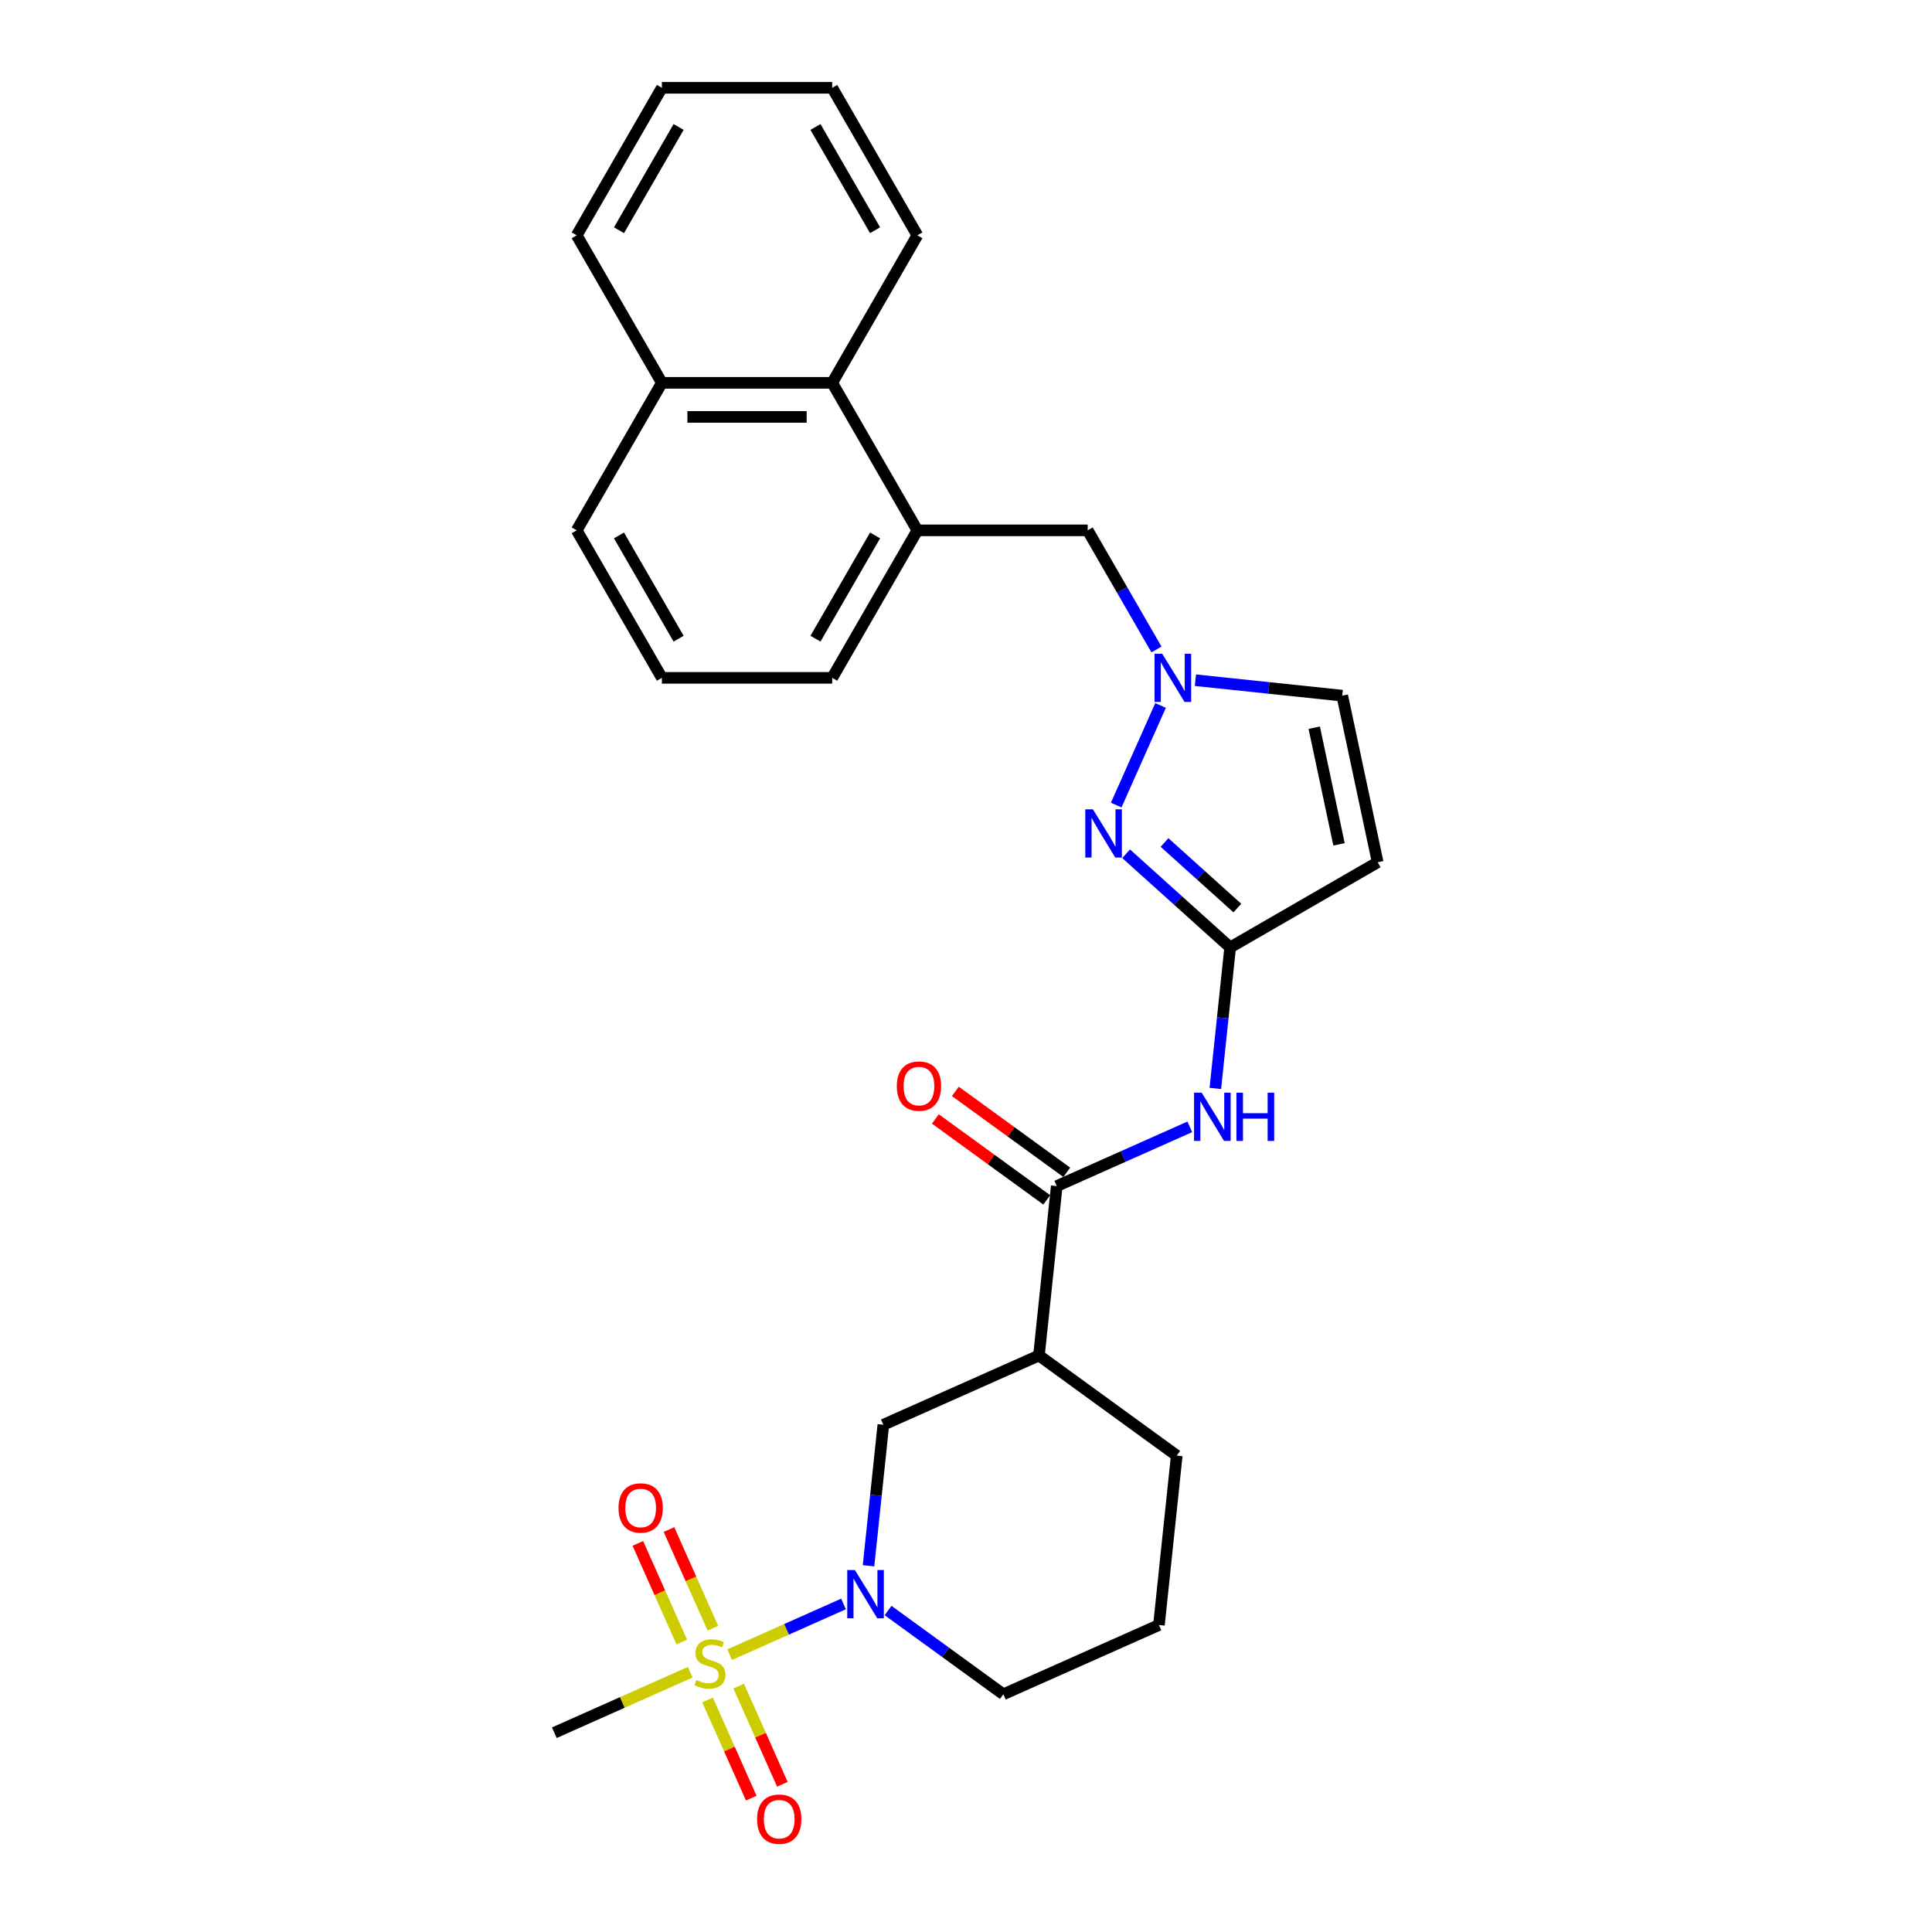 <?xml version='1.0' encoding='iso-8859-1'?>
<svg version='1.1' baseProfile='full'
              xmlns='http://www.w3.org/2000/svg'
                      xmlns:rdkit='http://www.rdkit.org/xml'
                      xmlns:xlink='http://www.w3.org/1999/xlink'
                  xml:space='preserve'
width='1000px' height='1000px' viewBox='0 0 1000 1000'>
<!-- END OF HEADER -->
<rect style='opacity:1.0;fill:#FFFFFF;stroke:none' width='1000' height='1000' x='0' y='0'> </rect>
<path class='bond-0' d='M 377.672,856.448 L 407.14,843.328' style='fill:none;fill-rule:evenodd;stroke:#CCCC00;stroke-width:6px;stroke-linecap:butt;stroke-linejoin:miter;stroke-opacity:1' />
<path class='bond-0' d='M 407.14,843.328 L 436.609,830.208' style='fill:none;fill-rule:evenodd;stroke:#0000FF;stroke-width:6px;stroke-linecap:butt;stroke-linejoin:miter;stroke-opacity:1' />
<path class='bond-12' d='M 366.231,879.902 L 377.541,905.306' style='fill:none;fill-rule:evenodd;stroke:#CCCC00;stroke-width:6px;stroke-linecap:butt;stroke-linejoin:miter;stroke-opacity:1' />
<path class='bond-12' d='M 377.541,905.306 L 388.852,930.709' style='fill:none;fill-rule:evenodd;stroke:#FF0000;stroke-width:6px;stroke-linecap:butt;stroke-linejoin:miter;stroke-opacity:1' />
<path class='bond-12' d='M 382.339,872.73 L 393.649,898.134' style='fill:none;fill-rule:evenodd;stroke:#CCCC00;stroke-width:6px;stroke-linecap:butt;stroke-linejoin:miter;stroke-opacity:1' />
<path class='bond-12' d='M 393.649,898.134 L 404.96,923.538' style='fill:none;fill-rule:evenodd;stroke:#FF0000;stroke-width:6px;stroke-linecap:butt;stroke-linejoin:miter;stroke-opacity:1' />
<path class='bond-13' d='M 368.993,842.755 L 357.624,817.22' style='fill:none;fill-rule:evenodd;stroke:#CCCC00;stroke-width:6px;stroke-linecap:butt;stroke-linejoin:miter;stroke-opacity:1' />
<path class='bond-13' d='M 357.624,817.22 L 346.255,791.684' style='fill:none;fill-rule:evenodd;stroke:#FF0000;stroke-width:6px;stroke-linecap:butt;stroke-linejoin:miter;stroke-opacity:1' />
<path class='bond-13' d='M 352.885,849.927 L 341.516,824.392' style='fill:none;fill-rule:evenodd;stroke:#CCCC00;stroke-width:6px;stroke-linecap:butt;stroke-linejoin:miter;stroke-opacity:1' />
<path class='bond-13' d='M 341.516,824.392 L 330.147,798.856' style='fill:none;fill-rule:evenodd;stroke:#FF0000;stroke-width:6px;stroke-linecap:butt;stroke-linejoin:miter;stroke-opacity:1' />
<path class='bond-16' d='M 357.254,865.539 L 322.089,881.196' style='fill:none;fill-rule:evenodd;stroke:#CCCC00;stroke-width:6px;stroke-linecap:butt;stroke-linejoin:miter;stroke-opacity:1' />
<path class='bond-16' d='M 322.089,881.196 L 286.924,896.852' style='fill:none;fill-rule:evenodd;stroke:#000000;stroke-width:6px;stroke-linecap:butt;stroke-linejoin:miter;stroke-opacity:1' />
<path class='bond-8' d='M 449.546,810.448 L 453.382,773.952' style='fill:none;fill-rule:evenodd;stroke:#0000FF;stroke-width:6px;stroke-linecap:butt;stroke-linejoin:miter;stroke-opacity:1' />
<path class='bond-8' d='M 453.382,773.952 L 457.217,737.457' style='fill:none;fill-rule:evenodd;stroke:#000000;stroke-width:6px;stroke-linecap:butt;stroke-linejoin:miter;stroke-opacity:1' />
<path class='bond-18' d='M 459.675,833.616 L 489.5,855.286' style='fill:none;fill-rule:evenodd;stroke:#0000FF;stroke-width:6px;stroke-linecap:butt;stroke-linejoin:miter;stroke-opacity:1' />
<path class='bond-18' d='M 489.5,855.286 L 519.326,876.955' style='fill:none;fill-rule:evenodd;stroke:#000000;stroke-width:6px;stroke-linecap:butt;stroke-linejoin:miter;stroke-opacity:1' />
<path class='bond-1' d='M 582.883,441.903 L 609.805,466.143' style='fill:none;fill-rule:evenodd;stroke:#0000FF;stroke-width:6px;stroke-linecap:butt;stroke-linejoin:miter;stroke-opacity:1' />
<path class='bond-1' d='M 609.805,466.143 L 636.727,490.384' style='fill:none;fill-rule:evenodd;stroke:#000000;stroke-width:6px;stroke-linecap:butt;stroke-linejoin:miter;stroke-opacity:1' />
<path class='bond-1' d='M 602.757,436.072 L 621.603,453.04' style='fill:none;fill-rule:evenodd;stroke:#0000FF;stroke-width:6px;stroke-linecap:butt;stroke-linejoin:miter;stroke-opacity:1' />
<path class='bond-1' d='M 621.603,453.04 L 640.448,470.009' style='fill:none;fill-rule:evenodd;stroke:#000000;stroke-width:6px;stroke-linecap:butt;stroke-linejoin:miter;stroke-opacity:1' />
<path class='bond-3' d='M 577.749,416.705 L 600.708,365.139' style='fill:none;fill-rule:evenodd;stroke:#0000FF;stroke-width:6px;stroke-linecap:butt;stroke-linejoin:miter;stroke-opacity:1' />
<path class='bond-2' d='M 636.727,490.384 L 632.891,526.879' style='fill:none;fill-rule:evenodd;stroke:#000000;stroke-width:6px;stroke-linecap:butt;stroke-linejoin:miter;stroke-opacity:1' />
<path class='bond-2' d='M 632.891,526.879 L 629.055,563.375' style='fill:none;fill-rule:evenodd;stroke:#0000FF;stroke-width:6px;stroke-linecap:butt;stroke-linejoin:miter;stroke-opacity:1' />
<path class='bond-6' d='M 636.727,490.384 L 713.076,446.304' style='fill:none;fill-rule:evenodd;stroke:#000000;stroke-width:6px;stroke-linecap:butt;stroke-linejoin:miter;stroke-opacity:1' />
<path class='bond-11' d='M 598.588,336.166 L 580.788,305.335' style='fill:none;fill-rule:evenodd;stroke:#0000FF;stroke-width:6px;stroke-linecap:butt;stroke-linejoin:miter;stroke-opacity:1' />
<path class='bond-11' d='M 580.788,305.335 L 562.988,274.504' style='fill:none;fill-rule:evenodd;stroke:#000000;stroke-width:6px;stroke-linecap:butt;stroke-linejoin:miter;stroke-opacity:1' />
<path class='bond-29' d='M 618.741,352.08 L 656.744,356.075' style='fill:none;fill-rule:evenodd;stroke:#0000FF;stroke-width:6px;stroke-linecap:butt;stroke-linejoin:miter;stroke-opacity:1' />
<path class='bond-29' d='M 656.744,356.075 L 694.747,360.069' style='fill:none;fill-rule:evenodd;stroke:#000000;stroke-width:6px;stroke-linecap:butt;stroke-linejoin:miter;stroke-opacity:1' />
<path class='bond-4' d='M 546.972,613.921 L 537.757,701.599' style='fill:none;fill-rule:evenodd;stroke:#000000;stroke-width:6px;stroke-linecap:butt;stroke-linejoin:miter;stroke-opacity:1' />
<path class='bond-5' d='M 546.972,613.921 L 581.405,598.59' style='fill:none;fill-rule:evenodd;stroke:#000000;stroke-width:6px;stroke-linecap:butt;stroke-linejoin:miter;stroke-opacity:1' />
<path class='bond-5' d='M 581.405,598.59 L 615.839,583.259' style='fill:none;fill-rule:evenodd;stroke:#0000FF;stroke-width:6px;stroke-linecap:butt;stroke-linejoin:miter;stroke-opacity:1' />
<path class='bond-15' d='M 552.154,606.788 L 523.325,585.842' style='fill:none;fill-rule:evenodd;stroke:#000000;stroke-width:6px;stroke-linecap:butt;stroke-linejoin:miter;stroke-opacity:1' />
<path class='bond-15' d='M 523.325,585.842 L 494.495,564.897' style='fill:none;fill-rule:evenodd;stroke:#FF0000;stroke-width:6px;stroke-linecap:butt;stroke-linejoin:miter;stroke-opacity:1' />
<path class='bond-15' d='M 541.79,621.053 L 512.961,600.107' style='fill:none;fill-rule:evenodd;stroke:#000000;stroke-width:6px;stroke-linecap:butt;stroke-linejoin:miter;stroke-opacity:1' />
<path class='bond-15' d='M 512.961,600.107 L 484.131,579.161' style='fill:none;fill-rule:evenodd;stroke:#FF0000;stroke-width:6px;stroke-linecap:butt;stroke-linejoin:miter;stroke-opacity:1' />
<path class='bond-9' d='M 713.076,446.304 L 694.747,360.069' style='fill:none;fill-rule:evenodd;stroke:#000000;stroke-width:6px;stroke-linecap:butt;stroke-linejoin:miter;stroke-opacity:1' />
<path class='bond-9' d='M 693.08,437.034 L 680.249,376.67' style='fill:none;fill-rule:evenodd;stroke:#000000;stroke-width:6px;stroke-linecap:butt;stroke-linejoin:miter;stroke-opacity:1' />
<path class='bond-7' d='M 537.757,701.599 L 457.217,737.457' style='fill:none;fill-rule:evenodd;stroke:#000000;stroke-width:6px;stroke-linecap:butt;stroke-linejoin:miter;stroke-opacity:1' />
<path class='bond-28' d='M 537.757,701.599 L 609.08,753.419' style='fill:none;fill-rule:evenodd;stroke:#000000;stroke-width:6px;stroke-linecap:butt;stroke-linejoin:miter;stroke-opacity:1' />
<path class='bond-10' d='M 474.827,274.504 L 562.988,274.504' style='fill:none;fill-rule:evenodd;stroke:#000000;stroke-width:6px;stroke-linecap:butt;stroke-linejoin:miter;stroke-opacity:1' />
<path class='bond-14' d='M 474.827,274.504 L 430.746,198.154' style='fill:none;fill-rule:evenodd;stroke:#000000;stroke-width:6px;stroke-linecap:butt;stroke-linejoin:miter;stroke-opacity:1' />
<path class='bond-20' d='M 474.827,274.504 L 430.746,350.854' style='fill:none;fill-rule:evenodd;stroke:#000000;stroke-width:6px;stroke-linecap:butt;stroke-linejoin:miter;stroke-opacity:1' />
<path class='bond-20' d='M 452.945,277.14 L 422.088,330.585' style='fill:none;fill-rule:evenodd;stroke:#000000;stroke-width:6px;stroke-linecap:butt;stroke-linejoin:miter;stroke-opacity:1' />
<path class='bond-17' d='M 430.746,198.154 L 342.585,198.154' style='fill:none;fill-rule:evenodd;stroke:#000000;stroke-width:6px;stroke-linecap:butt;stroke-linejoin:miter;stroke-opacity:1' />
<path class='bond-17' d='M 417.522,215.786 L 355.809,215.786' style='fill:none;fill-rule:evenodd;stroke:#000000;stroke-width:6px;stroke-linecap:butt;stroke-linejoin:miter;stroke-opacity:1' />
<path class='bond-23' d='M 430.746,198.154 L 474.827,121.804' style='fill:none;fill-rule:evenodd;stroke:#000000;stroke-width:6px;stroke-linecap:butt;stroke-linejoin:miter;stroke-opacity:1' />
<path class='bond-25' d='M 342.585,198.154 L 298.504,121.804' style='fill:none;fill-rule:evenodd;stroke:#000000;stroke-width:6px;stroke-linecap:butt;stroke-linejoin:miter;stroke-opacity:1' />
<path class='bond-30' d='M 342.585,198.154 L 298.504,274.504' style='fill:none;fill-rule:evenodd;stroke:#000000;stroke-width:6px;stroke-linecap:butt;stroke-linejoin:miter;stroke-opacity:1' />
<path class='bond-21' d='M 519.326,876.955 L 599.865,841.097' style='fill:none;fill-rule:evenodd;stroke:#000000;stroke-width:6px;stroke-linecap:butt;stroke-linejoin:miter;stroke-opacity:1' />
<path class='bond-19' d='M 609.08,753.419 L 599.865,841.097' style='fill:none;fill-rule:evenodd;stroke:#000000;stroke-width:6px;stroke-linecap:butt;stroke-linejoin:miter;stroke-opacity:1' />
<path class='bond-22' d='M 430.746,350.854 L 342.585,350.854' style='fill:none;fill-rule:evenodd;stroke:#000000;stroke-width:6px;stroke-linecap:butt;stroke-linejoin:miter;stroke-opacity:1' />
<path class='bond-24' d='M 342.585,350.854 L 298.504,274.504' style='fill:none;fill-rule:evenodd;stroke:#000000;stroke-width:6px;stroke-linecap:butt;stroke-linejoin:miter;stroke-opacity:1' />
<path class='bond-24' d='M 351.243,330.585 L 320.387,277.14' style='fill:none;fill-rule:evenodd;stroke:#000000;stroke-width:6px;stroke-linecap:butt;stroke-linejoin:miter;stroke-opacity:1' />
<path class='bond-26' d='M 474.827,121.804 L 430.746,45.455' style='fill:none;fill-rule:evenodd;stroke:#000000;stroke-width:6px;stroke-linecap:butt;stroke-linejoin:miter;stroke-opacity:1' />
<path class='bond-26' d='M 452.945,119.168 L 422.088,65.723' style='fill:none;fill-rule:evenodd;stroke:#000000;stroke-width:6px;stroke-linecap:butt;stroke-linejoin:miter;stroke-opacity:1' />
<path class='bond-31' d='M 298.504,121.804 L 342.585,45.455' style='fill:none;fill-rule:evenodd;stroke:#000000;stroke-width:6px;stroke-linecap:butt;stroke-linejoin:miter;stroke-opacity:1' />
<path class='bond-31' d='M 320.387,119.168 L 351.243,65.723' style='fill:none;fill-rule:evenodd;stroke:#000000;stroke-width:6px;stroke-linecap:butt;stroke-linejoin:miter;stroke-opacity:1' />
<path class='bond-27' d='M 430.746,45.455 L 342.585,45.455' style='fill:none;fill-rule:evenodd;stroke:#000000;stroke-width:6px;stroke-linecap:butt;stroke-linejoin:miter;stroke-opacity:1' />
<path  class='atom-0' d='M 360.41 869.563
Q 360.692 869.669, 361.856 870.162
Q 363.02 870.656, 364.289 870.974
Q 365.594 871.256, 366.863 871.256
Q 369.226 871.256, 370.601 870.127
Q 371.977 868.963, 371.977 866.953
Q 371.977 865.578, 371.271 864.732
Q 370.601 863.885, 369.544 863.427
Q 368.486 862.968, 366.722 862.44
Q 364.501 861.77, 363.161 861.135
Q 361.856 860.5, 360.904 859.16
Q 359.987 857.82, 359.987 855.563
Q 359.987 852.424, 362.103 850.485
Q 364.254 848.545, 368.486 848.545
Q 371.377 848.545, 374.657 849.921
L 373.846 852.636
Q 370.848 851.402, 368.591 851.402
Q 366.158 851.402, 364.818 852.424
Q 363.478 853.412, 363.513 855.14
Q 363.513 856.48, 364.183 857.291
Q 364.889 858.102, 365.876 858.56
Q 366.899 859.019, 368.591 859.548
Q 370.848 860.253, 372.188 860.958
Q 373.528 861.664, 374.481 863.11
Q 375.468 864.52, 375.468 866.953
Q 375.468 870.409, 373.14 872.278
Q 370.848 874.112, 367.004 874.112
Q 364.783 874.112, 363.09 873.618
Q 361.433 873.16, 359.458 872.349
L 360.41 869.563
' fill='#CCCC00'/>
<path  class='atom-1' d='M 442.483 812.652
L 450.665 825.876
Q 451.476 827.181, 452.78 829.543
Q 454.085 831.906, 454.156 832.047
L 454.156 812.652
L 457.471 812.652
L 457.471 837.619
L 454.05 837.619
L 445.269 823.161
Q 444.246 821.468, 443.153 819.528
Q 442.095 817.589, 441.778 816.989
L 441.778 837.619
L 438.534 837.619
L 438.534 812.652
L 442.483 812.652
' fill='#0000FF'/>
<path  class='atom-2' d='M 565.691 418.909
L 573.873 432.133
Q 574.684 433.438, 575.988 435.801
Q 577.293 438.164, 577.364 438.305
L 577.364 418.909
L 580.679 418.909
L 580.679 443.876
L 577.258 443.876
L 568.477 429.418
Q 567.454 427.725, 566.361 425.786
Q 565.303 423.846, 564.986 423.247
L 564.986 443.876
L 561.742 443.876
L 561.742 418.909
L 565.691 418.909
' fill='#0000FF'/>
<path  class='atom-4' d='M 601.55 338.37
L 609.731 351.594
Q 610.542 352.899, 611.847 355.262
Q 613.152 357.624, 613.222 357.765
L 613.222 338.37
L 616.537 338.37
L 616.537 363.337
L 613.116 363.337
L 604.335 348.879
Q 603.313 347.186, 602.22 345.247
Q 601.162 343.307, 600.844 342.708
L 600.844 363.337
L 597.6 363.337
L 597.6 338.37
L 601.55 338.37
' fill='#0000FF'/>
<path  class='atom-6' d='M 621.992 565.579
L 630.174 578.803
Q 630.985 580.108, 632.29 582.47
Q 633.594 584.833, 633.665 584.974
L 633.665 565.579
L 636.98 565.579
L 636.98 590.546
L 633.559 590.546
L 624.778 576.087
Q 623.756 574.395, 622.662 572.455
Q 621.604 570.516, 621.287 569.916
L 621.287 590.546
L 618.043 590.546
L 618.043 565.579
L 621.992 565.579
' fill='#0000FF'/>
<path  class='atom-6' d='M 639.977 565.579
L 643.363 565.579
L 643.363 576.193
L 656.128 576.193
L 656.128 565.579
L 659.514 565.579
L 659.514 590.546
L 656.128 590.546
L 656.128 579.014
L 643.363 579.014
L 643.363 590.546
L 639.977 590.546
L 639.977 565.579
' fill='#0000FF'/>
<path  class='atom-13' d='M 391.86 941.603
Q 391.86 935.608, 394.823 932.258
Q 397.785 928.908, 403.321 928.908
Q 408.858 928.908, 411.82 932.258
Q 414.782 935.608, 414.782 941.603
Q 414.782 947.669, 411.785 951.125
Q 408.787 954.545, 403.321 954.545
Q 397.82 954.545, 394.823 951.125
Q 391.86 947.704, 391.86 941.603
M 403.321 951.724
Q 407.13 951.724, 409.175 949.185
Q 411.256 946.611, 411.256 941.603
Q 411.256 936.702, 409.175 934.233
Q 407.13 931.729, 403.321 931.729
Q 399.513 931.729, 397.432 934.198
Q 395.387 936.666, 395.387 941.603
Q 395.387 946.646, 397.432 949.185
Q 399.513 951.724, 403.321 951.724
' fill='#FF0000'/>
<path  class='atom-14' d='M 320.144 780.525
Q 320.144 774.53, 323.106 771.18
Q 326.068 767.83, 331.605 767.83
Q 337.141 767.83, 340.103 771.18
Q 343.065 774.53, 343.065 780.525
Q 343.065 786.591, 340.068 790.046
Q 337.071 793.467, 331.605 793.467
Q 326.103 793.467, 323.106 790.046
Q 320.144 786.626, 320.144 780.525
M 331.605 790.646
Q 335.413 790.646, 337.458 788.107
Q 339.539 785.533, 339.539 780.525
Q 339.539 775.623, 337.458 773.155
Q 335.413 770.651, 331.605 770.651
Q 327.796 770.651, 325.715 773.119
Q 323.67 775.588, 323.67 780.525
Q 323.67 785.568, 325.715 788.107
Q 327.796 790.646, 331.605 790.646
' fill='#FF0000'/>
<path  class='atom-16' d='M 464.187 562.171
Q 464.187 556.176, 467.149 552.826
Q 470.112 549.476, 475.648 549.476
Q 481.185 549.476, 484.147 552.826
Q 487.109 556.176, 487.109 562.171
Q 487.109 568.237, 484.112 571.693
Q 481.114 575.113, 475.648 575.113
Q 470.147 575.113, 467.149 571.693
Q 464.187 568.272, 464.187 562.171
M 475.648 572.292
Q 479.457 572.292, 481.502 569.753
Q 483.583 567.179, 483.583 562.171
Q 483.583 557.27, 481.502 554.801
Q 479.457 552.297, 475.648 552.297
Q 471.84 552.297, 469.759 554.766
Q 467.714 557.234, 467.714 562.171
Q 467.714 567.214, 469.759 569.753
Q 471.84 572.292, 475.648 572.292
' fill='#FF0000'/>
</svg>
